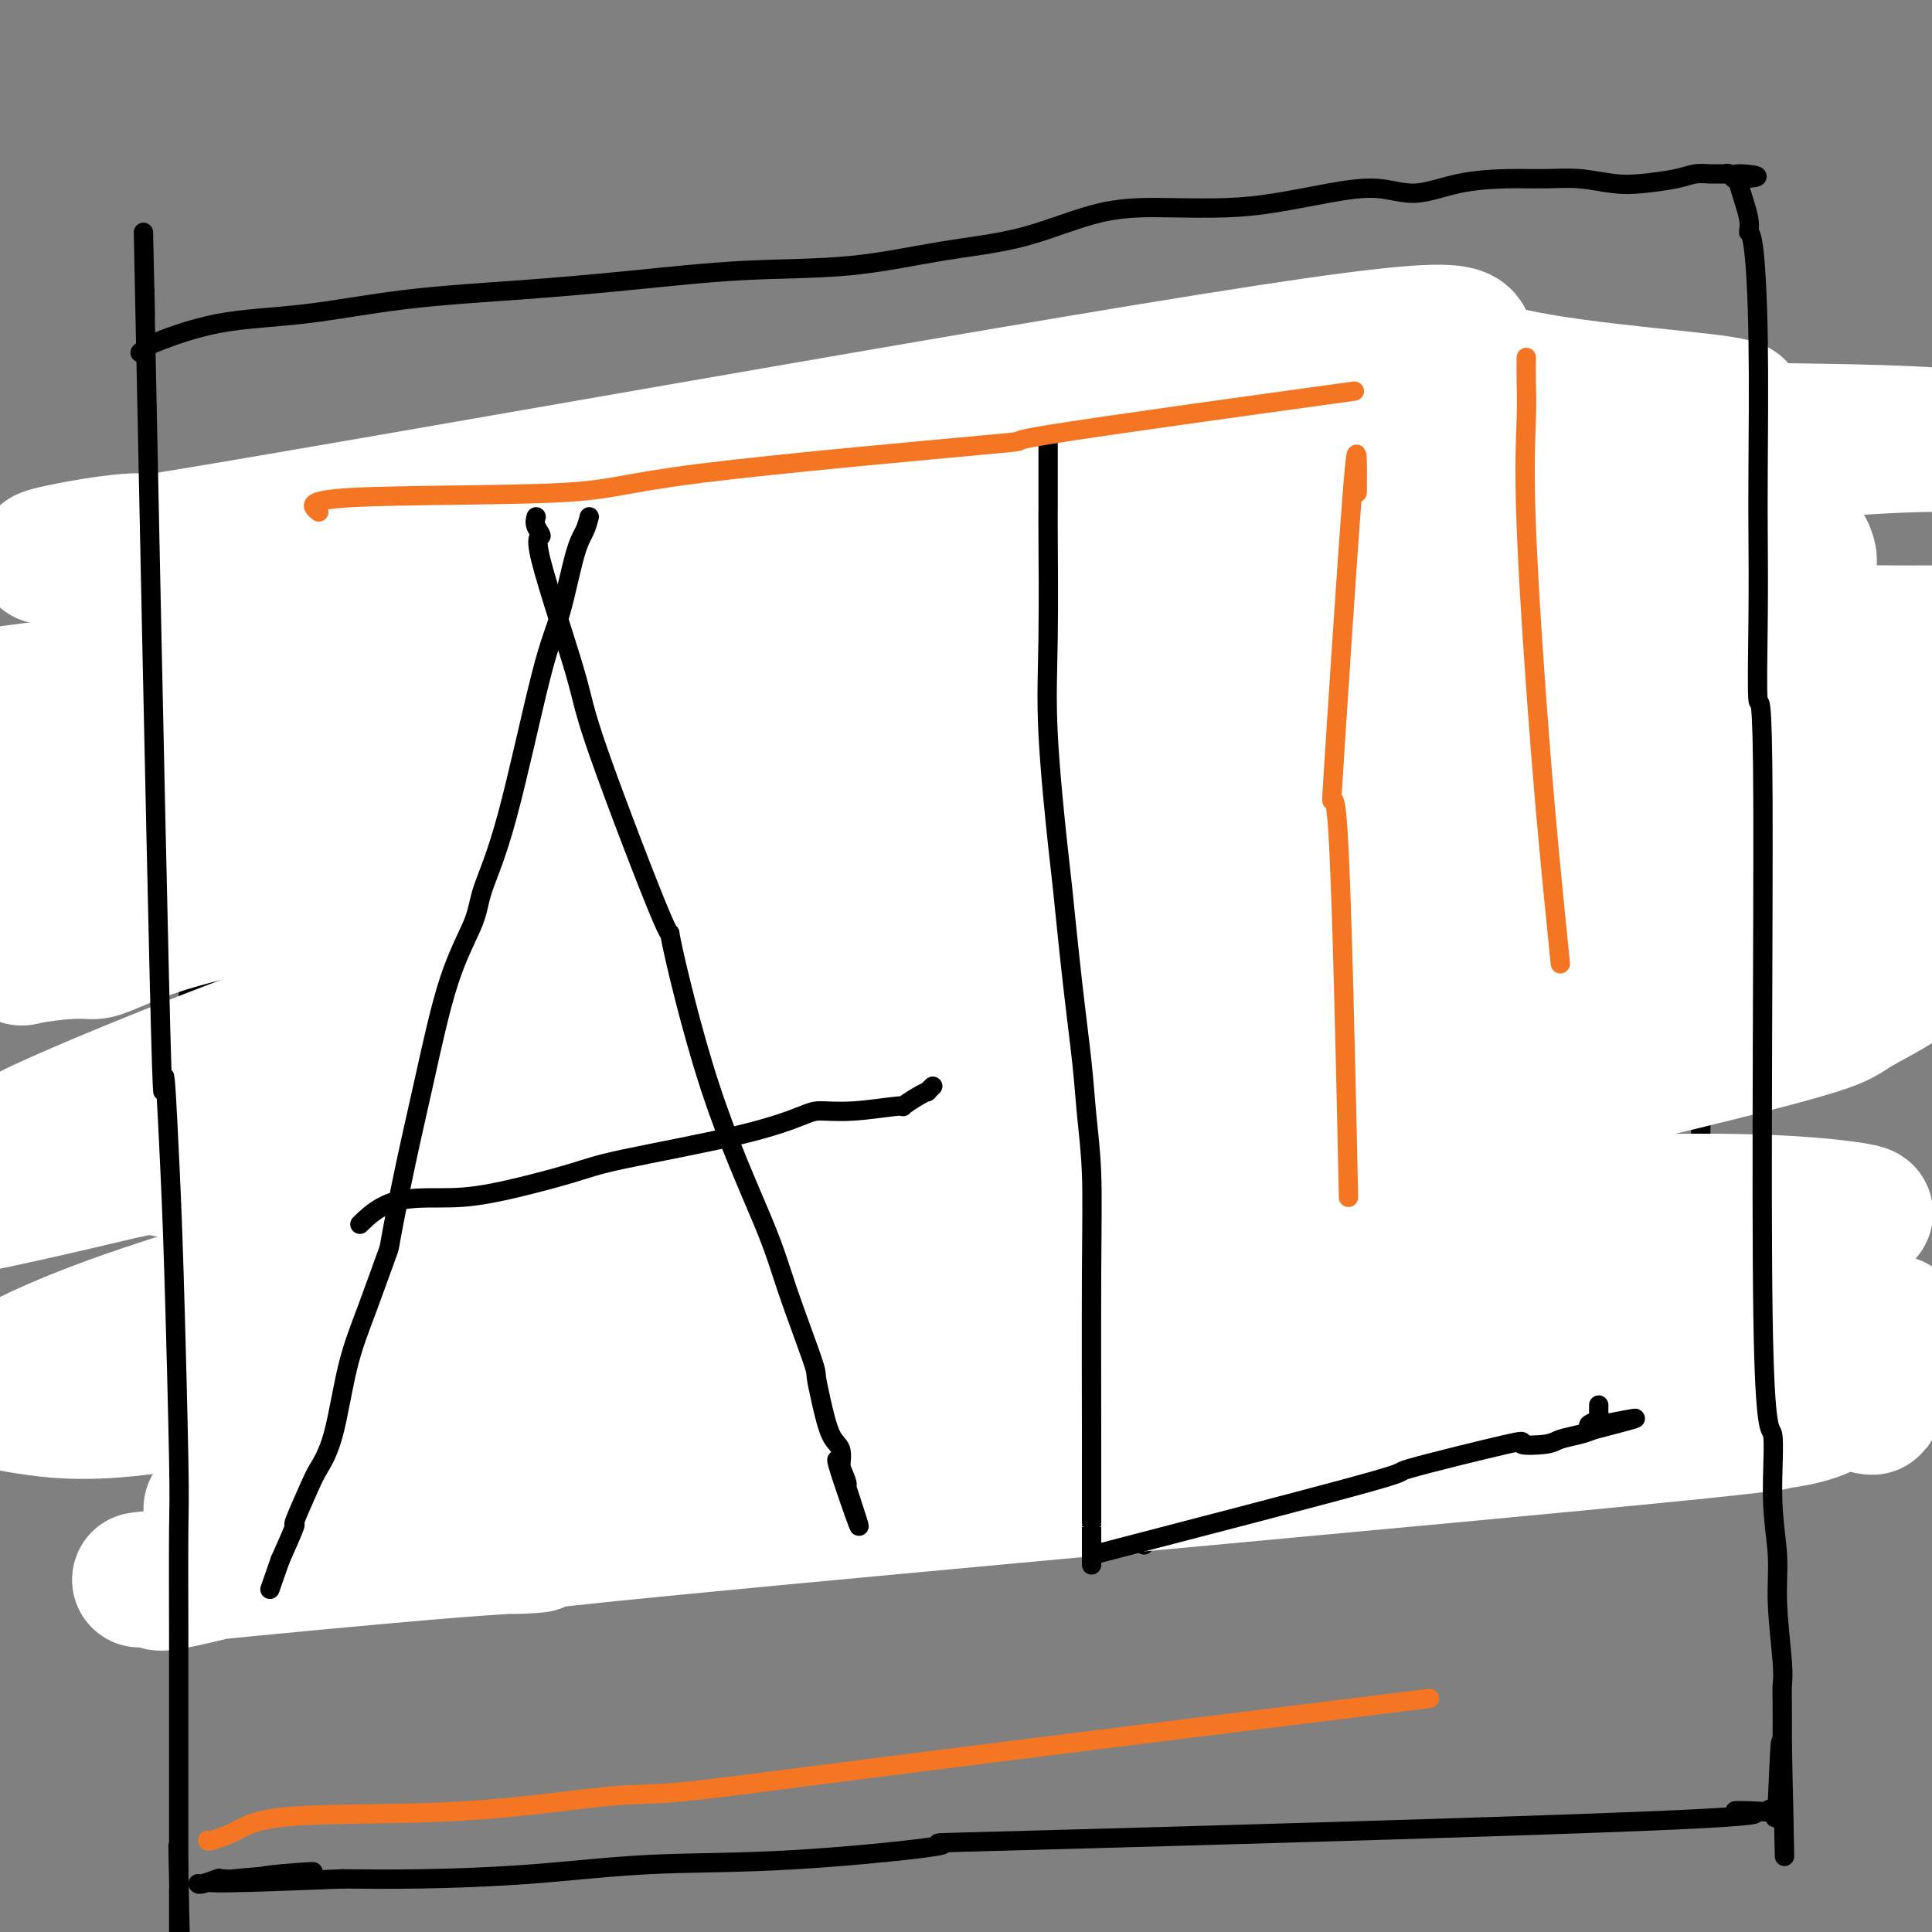 <svg viewBox='0 0 400 400' version='1.1' xmlns='http://www.w3.org/2000/svg' xmlns:xlink='http://www.w3.org/1999/xlink'><rect x="0" y="0" width="400" height="400" fill="#808080" stroke="none"/><g fill='none' stroke='#000000' stroke-width='4' stroke-linecap='round' stroke-linejoin='round'><path d='M40,105c19.245,-1.260 38.489,-2.520 48,-3c9.511,-0.480 9.288,-0.181 13,0c3.712,0.181 11.360,0.242 17,0c5.640,-0.242 9.273,-0.788 14,-1c4.727,-0.212 10.547,-0.091 16,0c5.453,0.091 10.538,0.150 16,0c5.462,-0.150 11.300,-0.510 17,-1c5.700,-0.490 11.262,-1.109 16,-2c4.738,-0.891 8.654,-2.054 15,-3c6.346,-0.946 15.124,-1.677 21,-2c5.876,-0.323 8.850,-0.240 14,0c5.150,0.240 12.475,0.636 18,0c5.525,-0.636 9.250,-2.306 13,-3c3.750,-0.694 7.527,-0.413 11,0c3.473,0.413 6.644,0.958 10,1c3.356,0.042 6.897,-0.417 10,-1c3.103,-0.583 5.769,-1.288 8,-2c2.231,-0.712 4.029,-1.430 7,-2c2.971,-0.570 7.115,-0.990 9,-1c1.885,-0.010 1.510,0.391 3,0c1.490,-0.391 4.844,-1.576 7,-2c2.156,-0.424 3.114,-0.089 4,0c0.886,0.089 1.702,-0.069 2,0c0.298,0.069 0.080,0.365 1,0c0.920,-0.365 2.977,-1.390 4,-2c1.023,-0.610 1.011,-0.805 1,-1'/><path d='M355,80c8.890,-1.409 3.114,0.568 1,1c-2.114,0.432 -0.567,-0.679 0,-1c0.567,-0.321 0.154,0.150 0,0c-0.154,-0.150 -0.050,-0.922 0,-1c0.050,-0.078 0.045,0.538 0,1c-0.045,0.462 -0.129,0.768 0,2c0.129,1.232 0.473,3.389 1,3c0.527,-0.389 1.238,-3.322 1,14c-0.238,17.322 -1.425,54.901 -2,69c-0.575,14.099 -0.540,4.719 -1,8c-0.460,3.281 -1.417,19.223 -2,32c-0.583,12.777 -0.791,22.388 -1,32'/><path d='M352,240c-0.989,20.308 -0.461,0.577 0,3c0.461,2.423 0.856,26.999 1,37c0.144,10.001 0.038,5.426 0,4c-0.038,-1.426 -0.006,0.296 0,1c0.006,0.704 -0.013,0.389 0,1c0.013,0.611 0.058,2.149 0,3c-0.058,0.851 -0.218,1.015 0,2c0.218,0.985 0.814,2.790 1,4c0.186,1.210 -0.037,1.825 0,2c0.037,0.175 0.336,-0.088 0,0c-0.336,0.088 -1.307,0.529 -2,1c-0.693,0.471 -1.110,0.973 -3,2c-1.890,1.027 -5.254,2.579 -10,4c-4.746,1.421 -10.873,2.710 -17,4'/><path d='M322,308c-8.863,1.998 -17.522,2.993 -23,4c-5.478,1.007 -7.777,2.024 -14,2c-6.223,-0.024 -16.372,-1.091 -23,-1c-6.628,0.091 -9.737,1.340 -12,2c-2.263,0.660 -3.680,0.729 -18,0c-14.320,-0.729 -41.543,-2.258 -57,-3c-15.457,-0.742 -19.150,-0.698 -26,-1c-6.850,-0.302 -16.858,-0.950 -25,-1c-8.142,-0.050 -14.416,0.498 -18,1c-3.584,0.502 -4.476,0.959 -8,1c-3.524,0.041 -9.680,-0.335 -15,0c-5.320,0.335 -9.806,1.381 -13,2c-3.194,0.619 -5.097,0.809 -7,1'/><path d='M63,315c-11.044,0.333 -8.156,-1.333 -7,-2c1.156,-0.667 0.578,-0.333 0,0'/><path d='M40,113c0.008,-0.332 0.016,-0.664 0,-1c-0.016,-0.336 -0.055,-0.678 0,-1c0.055,-0.322 0.203,-0.626 0,0c-0.203,0.626 -0.758,2.183 -1,5c-0.242,2.817 -0.170,6.896 0,12c0.170,5.104 0.437,11.234 1,22c0.563,10.766 1.423,26.168 2,38c0.577,11.832 0.873,20.093 1,25c0.127,4.907 0.087,6.460 0,8c-0.087,1.540 -0.219,3.067 0,7c0.219,3.933 0.790,10.273 1,13c0.210,2.727 0.060,1.841 0,4c-0.060,2.159 -0.030,7.364 0,10c0.030,2.636 0.061,2.704 0,3c-0.061,0.296 -0.212,0.819 0,3c0.212,2.181 0.788,6.021 1,8c0.212,1.979 0.060,2.097 0,3c-0.060,0.903 -0.026,2.593 0,4c0.026,1.407 0.046,2.533 0,3c-0.046,0.467 -0.156,0.276 0,1c0.156,0.724 0.578,2.362 1,4'/><path d='M46,284c0.944,28.063 0.306,12.721 0,7c-0.306,-5.721 -0.278,-1.820 0,2c0.278,3.820 0.807,7.559 1,9c0.193,1.441 0.052,0.585 0,1c-0.052,0.415 -0.014,2.103 0,3c0.014,0.897 0.004,1.003 0,1c-0.004,-0.003 -0.001,-0.116 0,1c0.001,1.116 0.000,3.460 0,5c-0.000,1.540 -0.000,2.276 0,3c0.000,0.724 0.000,1.438 0,2c-0.000,0.562 -0.000,0.974 0,1c0.000,0.026 0.000,-0.333 0,0c-0.000,0.333 -0.000,1.357 0,2c0.000,0.643 0.000,0.904 0,1c-0.000,0.096 -0.000,0.027 0,0c0.000,-0.027 0.000,-0.014 0,0'/><path d='M91,111c-0.000,-0.118 -0.001,-0.237 0,0c0.001,0.237 0.003,0.829 0,1c-0.003,0.171 -0.012,-0.079 0,1c0.012,1.079 0.045,3.486 0,6c-0.045,2.514 -0.167,5.136 0,7c0.167,1.864 0.622,2.972 1,5c0.378,2.028 0.679,4.976 1,9c0.321,4.024 0.663,9.123 1,12c0.337,2.877 0.668,3.531 1,5c0.332,1.469 0.663,3.751 1,6c0.337,2.249 0.679,4.465 1,7c0.321,2.535 0.622,5.391 1,8c0.378,2.609 0.833,4.972 1,6c0.167,1.028 0.045,0.723 0,2c-0.045,1.277 -0.012,4.138 0,6c0.012,1.862 0.003,2.727 0,3c-0.003,0.273 -0.001,-0.046 0,0c0.001,0.046 0.000,0.457 0,1c-0.000,0.543 -0.000,1.218 0,2c0.000,0.782 0.000,1.672 0,2c-0.000,0.328 -0.000,0.094 0,0c0.000,-0.094 0.000,-0.047 0,0'/><path d='M302,101c0.000,0.192 0.000,0.383 0,1c0.000,0.617 0.000,1.658 0,2c0.000,0.342 0.000,-0.016 0,1c0.000,1.016 -0.000,3.406 0,6c0.000,2.594 0.000,5.394 0,7c0.000,1.606 0.000,2.020 0,4c0.000,1.980 0.000,5.527 0,9c0.000,3.473 -0.000,6.872 0,11c0.000,4.128 0.000,8.983 0,11c0.000,2.017 0.000,1.194 0,3c-0.000,1.806 0.000,6.240 0,9c0.000,2.760 0.000,3.845 0,5c0.000,1.155 0.000,2.379 0,4c0.000,1.621 0.000,3.638 0,5c0.000,1.362 0.000,2.067 0,3c0.000,0.933 0.000,2.092 0,3c0.000,0.908 0.000,1.563 0,2c0.000,0.437 0.000,0.656 0,1c0.000,0.344 0.000,0.813 0,1c0.000,0.187 0.000,0.094 0,0'/><path d='M39,206c-0.046,0.177 -0.091,0.353 0,0c0.091,-0.353 0.320,-1.236 3,-2c2.680,-0.764 7.812,-1.411 11,-2c3.188,-0.589 4.434,-1.122 11,-1c6.566,0.122 18.454,0.899 25,1c6.546,0.101 7.750,-0.473 12,-1c4.250,-0.527 11.548,-1.006 19,-2c7.452,-0.994 15.060,-2.504 20,-3c4.940,-0.496 7.213,0.021 11,0c3.787,-0.021 9.087,-0.579 12,-1c2.913,-0.421 3.437,-0.703 8,-1c4.563,-0.297 13.164,-0.608 18,-1c4.836,-0.392 5.905,-0.864 8,-1c2.095,-0.136 5.215,0.066 8,0c2.785,-0.066 5.236,-0.399 9,-1c3.764,-0.601 8.840,-1.470 12,-2c3.160,-0.530 4.404,-0.719 6,-1c1.596,-0.281 3.545,-0.653 7,-1c3.455,-0.347 8.416,-0.671 11,-1c2.584,-0.329 2.792,-0.665 3,-1'/><path d='M253,185c25.215,-2.297 12.254,-0.040 9,1c-3.254,1.040 3.200,0.864 8,0c4.800,-0.864 7.946,-2.417 10,-3c2.054,-0.583 3.016,-0.195 5,0c1.984,0.195 4.990,0.196 8,0c3.010,-0.196 6.026,-0.589 9,-1c2.974,-0.411 5.908,-0.839 8,-1c2.092,-0.161 3.342,-0.055 5,0c1.658,0.055 3.725,0.058 8,-1c4.275,-1.058 10.757,-3.176 16,-4c5.243,-0.824 9.248,-0.353 11,0c1.752,0.353 1.253,0.589 2,1c0.747,0.411 2.740,0.996 5,1c2.260,0.004 4.788,-0.574 6,-1c1.212,-0.426 1.109,-0.702 2,-1c0.891,-0.298 2.775,-0.619 4,-1c1.225,-0.381 1.792,-0.824 2,-1c0.208,-0.176 0.056,-0.086 0,0c-0.056,0.086 -0.016,0.167 0,0c0.016,-0.167 0.008,-0.584 0,-1'/><path d='M371,173c2.333,-0.833 1.167,-0.417 0,0'/><path d='M44,252c0.312,0.011 0.623,0.022 1,0c0.377,-0.022 0.819,-0.077 1,0c0.181,0.077 0.103,0.286 2,0c1.897,-0.286 5.771,-1.066 9,-2c3.229,-0.934 5.814,-2.020 9,-3c3.186,-0.980 6.973,-1.853 11,-2c4.027,-0.147 8.295,0.434 12,0c3.705,-0.434 6.846,-1.881 11,-2c4.154,-0.119 9.319,1.089 14,1c4.681,-0.089 8.876,-1.476 13,-2c4.124,-0.524 8.175,-0.186 13,0c4.825,0.186 10.422,0.218 15,0c4.578,-0.218 8.138,-0.688 12,-2c3.862,-1.312 8.028,-3.468 13,-5c4.972,-1.532 10.751,-2.442 17,-3c6.249,-0.558 12.967,-0.764 18,-1c5.033,-0.236 8.382,-0.500 11,-1c2.618,-0.500 4.504,-1.234 11,-2c6.496,-0.766 17.603,-1.562 24,-2c6.397,-0.438 8.083,-0.516 11,-1c2.917,-0.484 7.063,-1.373 10,-2c2.937,-0.627 4.663,-0.993 8,-1c3.337,-0.007 8.283,0.344 12,0c3.717,-0.344 6.205,-1.384 9,-2c2.795,-0.616 5.898,-0.808 9,-1'/><path d='M320,219c21.731,-2.108 14.558,-0.877 13,-1c-1.558,-0.123 2.500,-1.601 5,-2c2.500,-0.399 3.443,0.281 5,0c1.557,-0.281 3.726,-1.524 5,-2c1.274,-0.476 1.651,-0.184 2,0c0.349,0.184 0.671,0.260 1,0c0.329,-0.260 0.667,-0.854 1,-1c0.333,-0.146 0.663,0.158 1,0c0.337,-0.158 0.683,-0.778 1,-1c0.317,-0.222 0.607,-0.045 1,0c0.393,0.045 0.890,-0.040 1,0c0.110,0.040 -0.166,0.207 0,0c0.166,-0.207 0.776,-0.786 1,-1c0.224,-0.214 0.064,-0.061 0,0c-0.064,0.061 -0.032,0.031 0,0'/><path d='M54,296c0.321,-0.349 0.642,-0.697 1,-1c0.358,-0.303 0.752,-0.560 2,-1c1.248,-0.440 3.349,-1.063 6,-2c2.651,-0.937 5.852,-2.189 9,-3c3.148,-0.811 6.243,-1.181 13,-2c6.757,-0.819 17.177,-2.088 26,-3c8.823,-0.912 16.051,-1.469 20,-2c3.949,-0.531 4.621,-1.036 7,-1c2.379,0.036 6.467,0.615 13,0c6.533,-0.615 15.513,-2.422 25,-4c9.487,-1.578 19.482,-2.926 27,-4c7.518,-1.074 12.559,-1.874 17,-3c4.441,-1.126 8.281,-2.578 13,-3c4.719,-0.422 10.316,0.188 15,0c4.684,-0.188 8.456,-1.172 12,-2c3.544,-0.828 6.861,-1.501 8,-2c1.139,-0.499 0.099,-0.824 3,-1c2.901,-0.176 9.743,-0.201 14,-1c4.257,-0.799 5.931,-2.371 9,-3c3.069,-0.629 7.535,-0.314 12,0'/><path d='M306,258c24.198,-3.467 7.192,-0.635 3,0c-4.192,0.635 4.431,-0.926 9,-2c4.569,-1.074 5.084,-1.660 6,-2c0.916,-0.340 2.232,-0.434 4,-1c1.768,-0.566 3.987,-1.604 6,-2c2.013,-0.396 3.820,-0.148 5,0c1.180,0.148 1.733,0.197 3,0c1.267,-0.197 3.250,-0.641 4,-1c0.750,-0.359 0.269,-0.632 3,-1c2.731,-0.368 8.675,-0.831 11,-1c2.325,-0.169 1.031,-0.045 1,0c-0.031,0.045 1.200,0.012 2,0c0.800,-0.012 1.170,-0.002 2,0c0.830,0.002 2.121,-0.003 3,0c0.879,0.003 1.346,0.016 2,0c0.654,-0.016 1.496,-0.061 2,0c0.504,0.061 0.671,0.226 1,0c0.329,-0.226 0.820,-0.844 1,-1c0.180,-0.156 0.048,0.150 0,0c-0.048,-0.150 -0.014,-0.757 0,-1c0.014,-0.243 0.007,-0.121 0,0'/><path d='M101,201c0.065,1.745 0.129,3.490 0,4c-0.129,0.510 -0.452,-0.216 0,3c0.452,3.216 1.679,10.374 2,13c0.321,2.626 -0.264,0.719 0,2c0.264,1.281 1.377,5.749 2,9c0.623,3.251 0.754,5.284 1,7c0.246,1.716 0.606,3.113 1,5c0.394,1.887 0.823,4.264 1,6c0.177,1.736 0.104,2.832 0,3c-0.104,0.168 -0.238,-0.592 0,1c0.238,1.592 0.848,5.536 1,8c0.152,2.464 -0.156,3.448 0,5c0.156,1.552 0.774,3.673 1,5c0.226,1.327 0.061,1.861 0,4c-0.061,2.139 -0.016,5.884 0,8c0.016,2.116 0.005,2.605 0,3c-0.005,0.395 -0.002,0.698 0,1'/><path d='M110,288c1.392,13.528 0.373,3.846 0,1c-0.373,-2.846 -0.101,1.142 0,3c0.101,1.858 0.031,1.584 0,2c-0.031,0.416 -0.022,1.520 0,2c0.022,0.480 0.059,0.336 0,1c-0.059,0.664 -0.212,2.136 0,3c0.212,0.864 0.789,1.119 1,1c0.211,-0.119 0.057,-0.611 0,0c-0.057,0.611 -0.015,2.326 0,3c0.015,0.674 0.004,0.305 0,1c-0.004,0.695 -0.002,2.452 0,3c0.002,0.548 0.004,-0.113 0,1c-0.004,1.113 -0.015,4.001 0,5c0.015,0.999 0.057,0.110 0,0c-0.057,-0.110 -0.211,0.558 0,1c0.211,0.442 0.788,0.657 1,1c0.212,0.343 0.061,0.812 0,1c-0.061,0.188 -0.030,0.094 0,0'/><path d='M160,201c0.103,0.499 0.207,0.998 0,1c-0.207,0.002 -0.724,-0.494 -1,2c-0.276,2.494 -0.309,7.976 1,18c1.309,10.024 3.961,24.588 6,36c2.039,11.412 3.464,19.672 4,24c0.536,4.328 0.182,4.724 0,5c-0.182,0.276 -0.192,0.432 0,2c0.192,1.568 0.587,4.549 1,7c0.413,2.451 0.843,4.373 1,6c0.157,1.627 0.042,2.961 0,4c-0.042,1.039 -0.011,1.785 0,2c0.011,0.215 0.003,-0.100 0,0c-0.003,0.100 -0.001,0.614 0,1c0.001,0.386 0.000,0.642 0,1c-0.000,0.358 -0.000,0.816 0,1c0.000,0.184 0.000,0.092 0,0'/><path d='M172,311c2.000,18.333 1.000,9.167 0,0'/><path d='M227,196c-0.429,0.132 -0.858,0.264 -1,1c-0.142,0.736 0.002,2.076 0,3c-0.002,0.924 -0.151,1.431 0,3c0.151,1.569 0.603,4.200 1,8c0.397,3.800 0.737,8.768 1,11c0.263,2.232 0.447,1.728 1,5c0.553,3.272 1.476,10.322 2,15c0.524,4.678 0.648,6.985 1,10c0.352,3.015 0.930,6.736 1,10c0.070,3.264 -0.370,6.069 0,10c0.370,3.931 1.549,8.986 2,12c0.451,3.014 0.173,3.985 0,5c-0.173,1.015 -0.243,2.072 0,4c0.243,1.928 0.797,4.726 1,6c0.203,1.274 0.054,1.022 0,1c-0.054,-0.022 -0.015,0.185 0,1c0.015,0.815 0.004,2.239 0,3c-0.004,0.761 -0.001,0.859 0,1c0.001,0.141 0.000,0.326 0,1c-0.000,0.674 -0.000,1.837 0,3'/><path d='M236,309c1.500,18.833 0.750,9.417 0,0'/><path d='M300,182c0.063,0.674 0.125,1.348 0,2c-0.125,0.652 -0.438,1.281 0,5c0.438,3.719 1.628,10.526 2,13c0.372,2.474 -0.073,0.613 0,2c0.073,1.387 0.663,6.020 1,9c0.337,2.980 0.420,4.306 1,7c0.580,2.694 1.658,6.756 2,9c0.342,2.244 -0.052,2.670 0,4c0.052,1.330 0.550,3.564 1,6c0.450,2.436 0.853,5.075 1,7c0.147,1.925 0.038,3.137 0,5c-0.038,1.863 -0.007,4.379 0,6c0.007,1.621 -0.012,2.348 0,3c0.012,0.652 0.056,1.227 0,2c-0.056,0.773 -0.211,1.742 0,3c0.211,1.258 0.789,2.805 1,4c0.211,1.195 0.057,2.039 0,3c-0.057,0.961 -0.015,2.039 0,3c0.015,0.961 0.003,1.804 0,2c-0.003,0.196 0.003,-0.256 0,0c-0.003,0.256 -0.015,1.218 0,2c0.015,0.782 0.056,1.384 0,2c-0.056,0.616 -0.211,1.248 0,2c0.211,0.752 0.788,1.626 1,2c0.212,0.374 0.061,0.250 0,1c-0.061,0.750 -0.030,2.375 0,4'/><path d='M310,290c1.769,17.488 1.192,7.208 1,4c-0.192,-3.208 0.001,0.658 0,2c-0.001,1.342 -0.196,0.161 0,1c0.196,0.839 0.785,3.696 1,5c0.215,1.304 0.058,1.053 0,1c-0.058,-0.053 -0.015,0.091 0,1c0.015,0.909 0.004,2.583 0,3c-0.004,0.417 -0.001,-0.424 0,0c0.001,0.424 0.000,2.114 0,3c-0.000,0.886 -0.000,0.967 0,1c0.000,0.033 0.000,0.016 0,0'/></g>
<g fill='none' stroke='#D2711D' stroke-width='4' stroke-linecap='round' stroke-linejoin='round'><path d='M58,117c-0.453,-0.248 -0.906,-0.496 -1,3c-0.094,3.496 0.171,10.738 0,15c-0.171,4.262 -0.779,5.546 -1,9c-0.221,3.454 -0.056,9.078 0,12c0.056,2.922 0.001,3.142 0,5c-0.001,1.858 0.051,5.354 0,10c-0.051,4.646 -0.206,10.443 0,16c0.206,5.557 0.773,10.873 1,13c0.227,2.127 0.113,1.063 0,0'/><path d='M70,138c-0.092,0.017 -0.183,0.034 0,1c0.183,0.966 0.641,2.880 1,5c0.359,2.120 0.621,4.447 1,9c0.379,4.553 0.876,11.332 1,16c0.124,4.668 -0.124,7.223 0,11c0.124,3.777 0.621,8.775 1,13c0.379,4.225 0.641,7.676 1,10c0.359,2.324 0.817,3.521 1,4c0.183,0.479 0.092,0.239 0,0'/><path d='M78,116c0.235,2.783 0.469,5.567 0,4c-0.469,-1.567 -1.642,-7.483 0,8c1.642,15.483 6.100,52.367 8,67c1.900,14.633 1.242,7.017 1,5c-0.242,-2.017 -0.069,1.567 0,3c0.069,1.433 0.035,0.717 0,0'/><path d='M61,139c2.500,13.750 5.000,27.500 6,33c1.000,5.500 0.500,2.750 0,0'/></g>
<g fill='none' stroke='#F99E1B' stroke-width='4' stroke-linecap='round' stroke-linejoin='round'><path d='M61,221c0.030,1.500 0.060,3.000 0,4c-0.060,1.000 -0.208,1.500 0,3c0.208,1.500 0.774,4.000 1,5c0.226,1.000 0.113,0.500 0,0'/><path d='M85,210c-0.008,0.579 -0.016,1.158 0,3c0.016,1.842 0.056,4.947 0,7c-0.056,2.053 -0.207,3.053 0,5c0.207,1.947 0.774,4.842 1,6c0.226,1.158 0.113,0.579 0,0'/><path d='M51,214c-0.048,-1.137 -0.095,-2.274 0,0c0.095,2.274 0.333,7.958 2,14c1.667,6.042 4.762,12.440 6,15c1.238,2.560 0.619,1.280 0,0'/><path d='M79,218c-1.250,10.417 -2.500,20.833 -3,25c-0.500,4.167 -0.250,2.083 0,0'/></g>
<g fill='none' stroke='#007C9C' stroke-width='4' stroke-linecap='round' stroke-linejoin='round'><path d='M64,259c-0.095,-0.222 -0.190,-0.444 0,0c0.190,0.444 0.664,1.556 1,3c0.336,1.444 0.533,3.222 1,6c0.467,2.778 1.203,6.556 2,9c0.797,2.444 1.656,3.556 2,4c0.344,0.444 0.172,0.222 0,0'/><path d='M86,252c0.000,-1.244 0.000,-2.489 0,1c0.000,3.489 0.000,11.711 0,15c0.000,3.289 0.000,1.644 0,0'/><path d='M91,264c-0.422,-0.733 -0.844,-1.467 -1,-2c-0.156,-0.533 -0.044,-0.867 0,-1c0.044,-0.133 0.022,-0.067 0,0'/></g>
<g fill='none' stroke='#122B6A' stroke-width='4' stroke-linecap='round' stroke-linejoin='round'><path d='M119,218c-0.002,-0.383 -0.005,-0.766 0,-1c0.005,-0.234 0.016,-0.320 0,-1c-0.016,-0.680 -0.060,-1.953 0,-2c0.060,-0.047 0.222,1.132 0,1c-0.222,-0.132 -0.829,-1.574 0,0c0.829,1.574 3.094,6.164 4,8c0.906,1.836 0.453,0.918 0,0'/><path d='M133,197c0.030,1.774 0.060,3.548 0,3c-0.060,-0.548 -0.208,-3.417 0,0c0.208,3.417 0.774,13.119 1,17c0.226,3.881 0.113,1.940 0,0'/></g>
<g fill='none' stroke='#672C91' stroke-width='4' stroke-linecap='round' stroke-linejoin='round'><path d='M186,214c-0.111,-1.444 -0.222,-2.889 0,0c0.222,2.889 0.778,10.111 1,13c0.222,2.889 0.111,1.444 0,0'/><path d='M198,193c0.030,0.208 0.060,0.417 0,1c-0.060,0.583 -0.208,1.542 0,4c0.208,2.458 0.774,6.417 1,8c0.226,1.583 0.113,0.792 0,0'/></g>
<g fill='none' stroke='#000000' stroke-width='4' stroke-linecap='round' stroke-linejoin='round'><path d='M330,106c-0.167,-0.875 -0.333,-1.750 0,2c0.333,3.750 1.167,12.125 2,21c0.833,8.875 1.667,18.250 2,22c0.333,3.750 0.167,1.875 0,0'/><path d='M344,98c-0.488,1.690 -0.976,3.381 -1,2c-0.024,-1.381 0.417,-5.833 -1,7c-1.417,12.833 -4.690,42.952 -6,55c-1.310,12.048 -0.655,6.024 0,0'/></g>
<g fill='none' stroke='#672C91' stroke-width='4' stroke-linecap='round' stroke-linejoin='round'><path d='M276,281c0.000,1.410 0.000,2.820 0,4c0.000,1.180 0.000,2.131 0,3c0.000,0.869 0.000,1.657 0,3c0.000,1.343 0.000,3.241 0,4c0.000,0.759 0.000,0.380 0,0'/></g>
<g fill='none' stroke='#6D6E70' stroke-width='4' stroke-linecap='round' stroke-linejoin='round'><path d='M272,200c0.002,-0.127 0.004,-0.255 0,0c-0.004,0.255 -0.015,0.892 0,1c0.015,0.108 0.057,-0.314 0,0c-0.057,0.314 -0.211,1.362 0,2c0.211,0.638 0.788,0.864 1,2c0.212,1.136 0.061,3.182 0,4c-0.061,0.818 -0.030,0.409 0,0'/><path d='M282,244c-0.417,0.833 -0.833,1.667 -1,2c-0.167,0.333 -0.083,0.167 0,0'/><path d='M203,245c0.000,0.417 0.000,0.833 0,1c0.000,0.167 0.000,0.083 0,0'/><path d='M224,303c-0.417,0.833 -0.833,1.667 -1,2c-0.167,0.333 -0.083,0.167 0,0'/><path d='M139,291c0.000,0.833 0.000,1.667 0,2c0.000,0.333 0.000,0.167 0,0'/><path d='M148,245c0.000,0.000 0.100,0.100 0.1,0.1'/><path d='M137,141c-0.121,1.503 -0.243,3.005 0,5c0.243,1.995 0.850,4.482 1,6c0.150,1.518 -0.156,2.067 0,3c0.156,0.933 0.773,2.251 1,3c0.227,0.749 0.065,0.928 0,1c-0.065,0.072 -0.032,0.036 0,0'/><path d='M121,139c0.125,-0.113 0.250,-0.226 3,-1c2.750,-0.774 8.125,-2.208 13,-3c4.875,-0.792 9.250,-0.940 11,-1c1.750,-0.060 0.875,-0.030 0,0'/><path d='M177,161c-0.422,-0.133 -0.844,-0.267 -1,1c-0.156,1.267 -0.044,3.933 0,5c0.044,1.067 0.022,0.533 0,0'/><path d='M171,122c-0.420,0.279 -0.841,0.559 -1,1c-0.159,0.441 -0.057,1.044 0,4c0.057,2.956 0.068,8.263 0,11c-0.068,2.737 -0.214,2.902 0,5c0.214,2.098 0.789,6.129 1,9c0.211,2.871 0.057,4.581 0,6c-0.057,1.419 -0.016,2.548 0,3c0.016,0.452 0.008,0.226 0,0'/><path d='M185,129c2.738,4.738 5.476,9.476 7,12c1.524,2.524 1.833,2.833 3,4c1.167,1.167 3.190,3.190 4,4c0.810,0.810 0.405,0.405 0,0'/><path d='M173,155c-0.402,0.212 -0.804,0.424 0,0c0.804,-0.424 2.813,-1.485 4,-2c1.187,-0.515 1.550,-0.485 3,-1c1.450,-0.515 3.986,-1.576 5,-2c1.014,-0.424 0.507,-0.212 0,0'/><path d='M220,112c0.423,3.177 0.845,6.354 1,8c0.155,1.646 0.041,1.761 1,6c0.959,4.239 2.989,12.603 4,17c1.011,4.397 1.003,4.828 1,5c-0.003,0.172 -0.002,0.086 0,0'/><path d='M208,125c2.446,-1.275 4.892,-2.550 6,-3c1.108,-0.450 0.878,-0.076 1,0c0.122,0.076 0.595,-0.146 2,0c1.405,0.146 3.743,0.661 5,1c1.257,0.339 1.435,0.503 2,1c0.565,0.497 1.517,1.328 2,2c0.483,0.672 0.495,1.186 1,3c0.505,1.814 1.501,4.927 2,6c0.499,1.073 0.500,0.107 1,0c0.500,-0.107 1.497,0.644 2,1c0.503,0.356 0.510,0.318 1,1c0.490,0.682 1.462,2.085 2,3c0.538,0.915 0.641,1.342 1,3c0.359,1.658 0.972,4.548 1,7c0.028,2.452 -0.531,4.468 -1,6c-0.469,1.532 -0.848,2.581 -1,3c-0.152,0.419 -0.076,0.210 0,0'/><path d='M228,107c-0.201,-0.284 -0.402,-0.568 0,0c0.402,0.568 1.409,1.986 2,3c0.591,1.014 0.768,1.622 2,3c1.232,1.378 3.521,3.524 4,7c0.479,3.476 -0.851,8.282 4,16c4.851,7.718 15.883,18.347 21,22c5.117,3.653 4.319,0.329 4,-1c-0.319,-1.329 -0.160,-0.665 0,0'/><path d='M274,111c0.179,1.679 0.357,3.357 0,1c-0.357,-2.357 -1.250,-8.750 0,1c1.250,9.750 4.643,35.643 6,46c1.357,10.357 0.679,5.179 0,0'/><path d='M274,123c0.833,0.000 1.667,0.000 2,0c0.333,0.000 0.167,0.000 0,0'/><path d='M269,141c0.000,0.000 0.100,0.100 0.1,0.1'/></g>
<g fill='none' stroke='#6D6E70' stroke-width='28' stroke-linecap='round' stroke-linejoin='round'><path d='M70,140c-0.336,0.188 -0.673,0.376 -1,1c-0.327,0.624 -0.645,1.684 -1,2c-0.355,0.316 -0.748,-0.113 -1,0c-0.252,0.113 -0.361,0.766 -1,2c-0.639,1.234 -1.806,3.048 -3,6c-1.194,2.952 -2.415,7.043 -3,9c-0.585,1.957 -0.535,1.782 -1,4c-0.465,2.218 -1.445,6.829 -2,10c-0.555,3.171 -0.685,4.901 -1,6c-0.315,1.099 -0.816,1.565 -1,2c-0.184,0.435 -0.053,0.839 0,1c0.053,0.161 0.026,0.081 0,0'/></g>
<g fill='none' stroke='#6D6E70' stroke-width='4' stroke-linecap='round' stroke-linejoin='round'><path d='M67,122c-0.215,-0.479 -0.429,-0.957 0,1c0.429,1.957 1.503,6.351 2,9c0.497,2.649 0.417,3.554 1,6c0.583,2.446 1.829,6.432 3,11c1.171,4.568 2.268,9.718 3,13c0.732,3.282 1.100,4.697 2,8c0.900,3.303 2.332,8.493 3,11c0.668,2.507 0.571,2.332 1,3c0.429,0.668 1.385,2.180 2,3c0.615,0.820 0.890,0.949 1,1c0.110,0.051 0.055,0.026 0,0'/><path d='M53,178c-0.046,0.174 -0.093,0.348 0,0c0.093,-0.348 0.324,-1.217 2,-2c1.676,-0.783 4.797,-1.480 7,-2c2.203,-0.520 3.486,-0.863 4,-1c0.514,-0.137 0.257,-0.069 0,0'/></g>
<g fill='none' stroke='#FFFFFF' stroke-width='28' stroke-linecap='round' stroke-linejoin='round'><path d='M48,273c0.028,0.191 0.056,0.381 1,0c0.944,-0.381 2.804,-1.334 5,-2c2.196,-0.666 4.730,-1.047 7,-1c2.270,0.047 4.278,0.520 10,0c5.722,-0.520 15.160,-2.035 28,-3c12.840,-0.965 29.084,-1.382 48,-3c18.916,-1.618 40.504,-4.437 53,-6c12.496,-1.563 15.899,-1.871 18,-2c2.101,-0.129 2.901,-0.080 18,-1c15.099,-0.920 44.497,-2.808 63,-4c18.503,-1.192 26.110,-1.687 36,-2c9.890,-0.313 22.063,-0.443 32,0c9.937,0.443 17.637,1.459 19,2c1.363,0.541 -3.610,0.607 -14,2c-10.390,1.393 -26.196,4.114 -47,7c-20.804,2.886 -46.607,5.939 -55,7c-8.393,1.061 0.625,0.132 -13,2c-13.625,1.868 -49.893,6.534 -74,10c-24.107,3.466 -36.054,5.733 -48,8'/><path d='M135,287c-51.512,8.074 -54.793,10.259 -61,13c-6.207,2.741 -15.341,6.038 -20,8c-4.659,1.962 -4.844,2.589 -6,3c-1.156,0.411 -3.284,0.607 -4,1c-0.716,0.393 -0.020,0.982 1,2c1.020,1.018 2.365,2.464 8,3c5.635,0.536 15.559,0.160 25,0c9.441,-0.160 18.398,-0.106 34,-1c15.602,-0.894 37.849,-2.738 59,-6c21.151,-3.262 41.206,-7.941 59,-11c17.794,-3.059 33.326,-4.496 52,-7c18.674,-2.504 40.491,-6.074 56,-9c15.509,-2.926 24.711,-5.206 37,-7c12.289,-1.794 27.665,-3.101 8,-1c-19.665,2.101 -74.371,7.611 -101,11c-26.629,3.389 -25.179,4.657 -31,6c-5.821,1.343 -18.911,2.762 -31,4c-12.089,1.238 -23.178,2.295 -32,3c-8.822,0.705 -15.378,1.059 -32,4c-16.622,2.941 -43.311,8.471 -70,14'/><path d='M86,317c-13.445,2.421 -12.058,1.473 -19,3c-6.942,1.527 -22.213,5.530 -29,7c-6.787,1.470 -5.092,0.407 -5,0c0.092,-0.407 -1.421,-0.158 -3,0c-1.579,0.158 -3.223,0.225 9,-1c12.223,-1.225 38.315,-3.743 54,-5c15.685,-1.257 20.964,-1.254 17,-1c-3.964,0.254 -17.170,0.760 32,-4c49.170,-4.760 160.718,-14.785 203,-19c42.282,-4.215 15.298,-2.620 9,-2c-6.298,0.620 8.089,0.266 16,-1c7.911,-1.266 9.345,-3.444 11,-4c1.655,-0.556 3.529,0.509 5,1c1.471,0.491 2.538,0.408 1,0c-1.538,-0.408 -5.681,-1.140 -9,-1c-3.319,0.140 -5.815,1.154 -11,1c-5.185,-0.154 -13.060,-1.474 -25,-2c-11.940,-0.526 -27.945,-0.257 -46,-1c-18.055,-0.743 -38.158,-2.498 -53,-3c-14.842,-0.502 -24.421,0.249 -34,1'/><path d='M209,286c-40.006,-1.502 -51.521,-2.757 -59,-3c-7.479,-0.243 -10.923,0.526 -20,1c-9.077,0.474 -23.788,0.654 -37,1c-13.212,0.346 -24.924,0.856 -35,2c-10.076,1.144 -18.517,2.920 -26,4c-7.483,1.080 -14.008,1.465 -20,1c-5.992,-0.465 -11.450,-1.781 -14,-2c-2.550,-0.219 -2.191,0.658 -2,0c0.191,-0.658 0.215,-2.849 5,-6c4.785,-3.151 14.331,-7.260 25,-11c10.669,-3.740 22.461,-7.111 39,-13c16.539,-5.889 37.826,-14.295 43,-16c5.174,-1.705 -5.766,3.293 44,-9c49.766,-12.293 160.239,-41.877 202,-53c41.761,-11.123 14.809,-3.785 7,-2c-7.809,1.785 3.525,-1.984 9,-4c5.475,-2.016 5.089,-2.281 4,-3c-1.089,-0.719 -2.883,-1.892 -5,-3c-2.117,-1.108 -4.559,-2.150 -9,-3c-4.441,-0.850 -10.881,-1.506 -25,-1c-14.119,0.506 -35.917,2.175 -35,-1c0.917,-3.175 24.548,-11.193 -20,1c-44.548,12.193 -157.274,44.596 -270,77'/><path d='M10,243c-41.247,12.527 -9.365,5.346 5,2c14.365,-3.346 11.213,-2.857 26,-5c14.787,-2.143 47.515,-6.917 71,-12c23.485,-5.083 37.729,-10.475 55,-14c17.271,-3.525 37.570,-5.183 56,-7c18.430,-1.817 34.993,-3.794 48,-7c13.007,-3.206 22.460,-7.640 46,-12c23.540,-4.360 61.167,-8.645 77,-10c15.833,-1.355 9.871,0.219 8,0c-1.871,-0.219 0.348,-2.231 9,-2c8.652,0.231 23.738,2.707 4,0c-19.738,-2.707 -74.300,-10.596 -121,-13c-46.700,-2.404 -85.537,0.677 -100,2c-14.463,1.323 -4.552,0.890 -25,4c-20.448,3.110 -71.254,9.764 -101,15c-29.746,5.236 -38.431,9.052 -43,11c-4.569,1.948 -5.021,2.026 -6,2c-0.979,-0.026 -2.486,-0.156 -5,0c-2.514,0.156 -6.035,0.599 -8,1c-1.965,0.401 -2.375,0.762 1,-1c3.375,-1.762 10.536,-5.646 30,-12c19.464,-6.354 51.232,-15.177 83,-24'/><path d='M120,161c29.283,-9.064 60.992,-19.724 87,-28c26.008,-8.276 46.315,-14.169 66,-20c19.685,-5.831 38.747,-11.600 48,-14c9.253,-2.400 8.695,-1.431 12,-2c3.305,-0.569 10.473,-2.678 15,-4c4.527,-1.322 6.414,-1.859 7,-3c0.586,-1.141 -0.128,-2.887 2,-4c2.128,-1.113 7.096,-1.592 -5,-3c-12.096,-1.408 -41.258,-3.746 -47,-8c-5.742,-4.254 11.935,-10.425 -43,-2c-54.935,8.425 -182.484,31.445 -229,39c-46.516,7.555 -12.001,-0.355 -4,0c8.001,0.355 -10.514,8.974 -3,13c7.514,4.026 41.056,3.457 64,1c22.944,-2.457 35.289,-6.802 59,-11c23.711,-4.198 58.789,-8.249 88,-11c29.211,-2.751 52.557,-4.202 77,-6c24.443,-1.798 49.984,-3.942 65,-5c15.016,-1.058 19.508,-1.029 24,-1'/><path d='M403,92c15.048,-2.541 -30.331,-2.893 -63,-3c-32.669,-0.107 -52.627,0.032 -78,2c-25.373,1.968 -56.162,5.765 -85,10c-28.838,4.235 -55.724,8.909 -80,14c-24.276,5.091 -45.941,10.599 -60,15c-14.059,4.401 -20.510,7.696 -18,9c2.510,1.304 13.982,0.618 -5,3c-18.982,2.382 -68.416,7.831 -7,15c61.416,7.169 233.683,16.059 304,19c70.317,2.941 38.684,-0.066 34,-2c-4.684,-1.934 17.583,-2.796 27,-3c9.417,-0.204 5.986,0.251 7,-1c1.014,-1.251 6.473,-4.208 -22,-3c-28.473,1.208 -90.879,6.582 -121,11c-30.121,4.418 -27.956,7.882 -50,12c-22.044,4.118 -68.298,8.891 -94,13c-25.702,4.109 -30.851,7.555 -36,11'/><path d='M56,214c-17.331,6.337 -42.658,16.678 -51,21c-8.342,4.322 0.301,2.625 12,4c11.699,1.375 26.456,5.823 42,7c15.544,1.177 31.877,-0.916 56,-5c24.123,-4.084 56.037,-10.158 87,-14c30.963,-3.842 60.975,-5.453 77,-7c16.025,-1.547 18.064,-3.029 37,-6c18.936,-2.971 54.769,-7.429 43,-6c-11.769,1.429 -71.139,8.745 -112,15c-40.861,6.255 -63.214,11.450 -96,20c-32.786,8.550 -76.004,20.457 -92,25c-15.996,4.543 -4.768,1.723 5,0c9.768,-1.723 18.077,-2.349 44,-6c25.923,-3.651 69.462,-10.325 113,-17'/><path d='M221,245c40.476,-6.118 60.666,-9.912 84,-15c23.334,-5.088 49.810,-11.468 63,-15c13.190,-3.532 13.092,-4.214 16,-6c2.908,-1.786 8.823,-4.675 10,-6c1.177,-1.325 -2.384,-1.086 1,-2c3.384,-0.914 13.711,-2.983 -8,-6c-21.711,-3.017 -75.461,-6.983 -95,-9c-19.539,-2.017 -4.867,-2.085 -43,2c-38.133,4.085 -129.071,12.323 -164,14c-34.929,1.677 -13.848,-3.208 49,-19c62.848,-15.792 167.465,-42.491 211,-54c43.535,-11.509 25.990,-7.829 21,-7c-4.990,0.829 2.574,-1.192 6,-3c3.426,-1.808 2.713,-3.404 2,-5'/><path d='M374,114c-0.476,-1.193 -2.664,-1.674 -30,0c-27.336,1.674 -79.818,5.505 -129,14c-49.182,8.495 -95.065,21.654 -132,32c-36.935,10.346 -64.923,17.877 -70,20c-5.077,2.123 12.757,-1.163 0,0c-12.757,1.163 -56.104,6.775 25,-2c81.104,-8.775 286.660,-31.935 367,-41c80.340,-9.065 35.464,-4.033 21,-3c-14.464,1.033 1.486,-1.933 6,-3c4.514,-1.067 -2.406,-0.233 -22,0c-19.594,0.233 -51.860,-0.133 -72,-1c-20.140,-0.867 -28.153,-2.233 -54,-2c-25.847,0.233 -69.528,2.067 -100,4c-30.472,1.933 -47.736,3.967 -65,6'/><path d='M119,138c-37.795,2.758 -49.782,4.652 -61,7c-11.218,2.348 -21.667,5.151 -27,7c-5.333,1.849 -5.551,2.743 -6,3c-0.449,0.257 -1.130,-0.124 -4,0c-2.870,0.124 -7.929,0.753 -1,1c6.929,0.247 25.846,0.113 46,0c20.154,-0.113 41.546,-0.206 92,-1c50.454,-0.794 129.970,-2.291 153,-3c23.030,-0.709 -10.425,-0.632 25,3c35.425,3.632 139.731,10.819 108,12c-31.731,1.181 -199.500,-3.645 -270,-5c-70.500,-1.355 -43.732,0.761 -52,2c-8.268,1.239 -51.572,1.603 -72,2c-20.428,0.397 -17.979,0.828 -17,1c0.979,0.172 0.490,0.086 0,0'/></g>
<g fill='none' stroke='#FFFFFF' stroke-width='4' stroke-linecap='round' stroke-linejoin='round'><path d='M112,140c-0.386,1.482 -0.772,2.965 -1,3c-0.228,0.035 -0.300,-1.377 -1,2c-0.700,3.377 -2.030,11.542 -3,17c-0.970,5.458 -1.581,8.210 -2,10c-0.419,1.790 -0.646,2.618 -1,5c-0.354,2.382 -0.836,6.318 -3,13c-2.164,6.682 -6.010,16.109 -8,21c-1.990,4.891 -2.122,5.244 -3,8c-0.878,2.756 -2.500,7.914 -4,12c-1.500,4.086 -2.877,7.099 -4,10c-1.123,2.901 -1.991,5.690 -3,9c-1.009,3.310 -2.158,7.142 -3,10c-0.842,2.858 -1.377,4.741 -2,7c-0.623,2.259 -1.333,4.894 -2,7c-0.667,2.106 -1.292,3.683 -2,5c-0.708,1.317 -1.499,2.376 -2,4c-0.501,1.624 -0.712,3.815 -1,5c-0.288,1.185 -0.652,1.365 -1,2c-0.348,0.635 -0.681,1.726 -1,2c-0.319,0.274 -0.625,-0.270 -1,0c-0.375,0.270 -0.819,1.354 -1,2c-0.181,0.646 -0.100,0.854 0,1c0.100,0.146 0.219,0.232 0,0c-0.219,-0.232 -0.777,-0.780 -1,-1c-0.223,-0.220 -0.112,-0.110 0,0'/></g>
<g fill='none' stroke='#000000' stroke-width='4' stroke-linecap='round' stroke-linejoin='round'><path d='M122,107c-0.267,1.015 -0.534,2.031 -1,3c-0.466,0.969 -1.130,1.893 -2,5c-0.870,3.107 -1.946,8.399 -3,12c-1.054,3.601 -2.087,5.512 -4,13c-1.913,7.488 -4.707,20.554 -7,29c-2.293,8.446 -4.087,12.273 -5,15c-0.913,2.727 -0.946,4.354 -2,7c-1.054,2.646 -3.131,6.312 -5,12c-1.869,5.688 -3.532,13.399 -5,20c-1.468,6.601 -2.742,12.092 -4,18c-1.258,5.908 -2.500,12.235 -3,15c-0.500,2.765 -0.260,1.969 -1,4c-0.740,2.031 -2.462,6.888 -4,11c-1.538,4.112 -2.893,7.479 -4,12c-1.107,4.521 -1.965,10.197 -3,14c-1.035,3.803 -2.247,5.732 -3,7c-0.753,1.268 -1.047,1.876 -2,4c-0.953,2.124 -2.564,5.764 -3,7c-0.436,1.236 0.304,0.067 0,1c-0.304,0.933 -1.652,3.966 -3,7'/><path d='M58,323c-3.667,10.500 -1.833,5.250 0,0'/><path d='M111,107c-0.167,0.601 -0.334,1.201 0,2c0.334,0.799 1.167,1.796 1,2c-0.167,0.204 -1.336,-0.387 0,5c1.336,5.387 5.177,16.750 7,23c1.823,6.250 1.629,7.386 5,17c3.371,9.614 10.307,27.707 13,34c2.693,6.293 1.142,0.786 2,5c0.858,4.214 4.124,18.149 8,30c3.876,11.851 8.361,21.619 11,28c2.639,6.381 3.431,9.376 5,14c1.569,4.624 3.916,10.875 5,14c1.084,3.125 0.904,3.122 1,4c0.096,0.878 0.469,2.637 1,5c0.531,2.363 1.220,5.328 2,7c0.780,1.672 1.651,2.049 2,3c0.349,0.951 0.174,2.475 0,4'/><path d='M174,304c7.674,23.079 1.860,6.776 0,1c-1.860,-5.776 0.234,-1.026 1,1c0.766,2.026 0.205,1.326 0,1c-0.205,-0.326 -0.055,-0.280 0,0c0.055,0.280 0.016,0.794 0,1c-0.016,0.206 -0.008,0.103 0,0'/><path d='M75,253c-0.434,0.423 -0.868,0.846 0,0c0.868,-0.846 3.037,-2.962 6,-4c2.963,-1.038 6.721,-0.997 10,-1c3.279,-0.003 6.079,-0.049 11,-1c4.921,-0.951 11.962,-2.805 16,-4c4.038,-1.195 5.071,-1.731 11,-3c5.929,-1.269 16.753,-3.273 24,-5c7.247,-1.727 10.916,-3.179 13,-4c2.084,-0.821 2.582,-1.011 4,-1c1.418,0.011 3.757,0.223 7,0c3.243,-0.223 7.390,-0.882 9,-1c1.610,-0.118 0.684,0.304 1,0c0.316,-0.304 1.875,-1.336 3,-2c1.125,-0.664 1.817,-0.962 2,-1c0.183,-0.038 -0.143,0.182 0,0c0.143,-0.182 0.755,-0.766 1,-1c0.245,-0.234 0.122,-0.117 0,0'/><path d='M217,92c-0.000,0.405 -0.000,0.810 0,1c0.000,0.190 0.001,0.165 0,0c-0.001,-0.165 -0.002,-0.468 0,2c0.002,2.468 0.007,7.709 0,10c-0.007,2.291 -0.028,1.633 0,6c0.028,4.367 0.104,13.759 0,21c-0.104,7.241 -0.389,12.331 0,20c0.389,7.669 1.452,17.919 2,23c0.548,5.081 0.581,4.994 1,9c0.419,4.006 1.222,12.104 2,19c0.778,6.896 1.529,12.591 2,17c0.471,4.409 0.662,7.534 1,11c0.338,3.466 0.823,7.275 1,12c0.177,4.725 0.048,10.366 0,21c-0.048,10.634 -0.013,26.261 0,33c0.013,6.739 0.003,4.590 0,4c-0.003,-0.590 -0.001,0.380 0,1c0.001,0.620 0.000,0.892 0,1c-0.000,0.108 -0.000,0.054 0,0'/><path d='M226,303c0.000,9.404 -0.000,2.915 0,1c0.000,-1.915 0.000,0.743 0,2c0.000,1.257 0.000,1.112 0,1c0.000,-0.112 0.000,-0.191 0,0c0.000,0.191 0.000,0.654 0,1c0.000,0.346 0.000,0.576 0,1c0.000,0.424 0.000,1.041 0,1c0.000,-0.041 0.000,-0.742 0,-1c-0.000,-0.258 0.000,-0.074 0,0c0.000,0.074 0.000,0.037 0,0'/><path d='M226,309c0.000,1.155 -0.000,1.042 0,2c0.000,0.958 0.000,2.986 0,4c0.000,1.014 0.000,1.012 0,1c0.000,-0.012 0.000,-0.035 0,1c0.000,1.035 0.000,3.130 0,4c0.000,0.870 0.000,0.517 0,1c0.000,0.483 0.000,1.804 0,2c0.000,0.196 0.000,-0.731 0,-1c-0.000,-0.269 0.000,0.120 0,0c0.000,-0.120 0.000,-0.749 0,-1c0.000,-0.251 0.000,-0.126 0,0'/><path d='M226,322c23.664,-6.151 47.328,-12.303 57,-15c9.672,-2.697 5.352,-1.941 9,-3c3.648,-1.059 15.263,-3.933 20,-5c4.737,-1.067 2.595,-0.327 3,0c0.405,0.327 3.356,0.242 5,0c1.644,-0.242 1.981,-0.642 3,-1c1.019,-0.358 2.720,-0.674 4,-1c1.280,-0.326 2.140,-0.663 3,-1'/><path d='M330,296c16.315,-4.183 5.104,-1.642 1,-1c-4.104,0.642 -1.100,-0.617 0,-1c1.100,-0.383 0.295,0.109 0,0c-0.295,-0.109 -0.079,-0.817 0,-1c0.079,-0.183 0.021,0.161 0,0c-0.021,-0.161 -0.006,-0.828 0,-1c0.006,-0.172 0.002,0.150 0,0c-0.002,-0.150 -0.000,-0.771 0,-1c0.000,-0.229 0.000,-0.065 0,0c-0.000,0.065 -0.000,0.033 0,0'/><path d='M29,73c0.479,-0.420 0.958,-0.840 1,-1c0.042,-0.160 -0.352,-0.059 2,-1c2.352,-0.941 7.450,-2.923 13,-4c5.550,-1.077 11.551,-1.248 18,-2c6.449,-0.752 13.346,-2.083 21,-3c7.654,-0.917 16.066,-1.418 24,-2c7.934,-0.582 15.391,-1.245 23,-2c7.609,-0.755 15.369,-1.604 23,-2c7.631,-0.396 15.134,-0.341 22,-1c6.866,-0.659 13.095,-2.032 19,-3c5.905,-0.968 11.484,-1.529 17,-3c5.516,-1.471 10.968,-3.850 16,-5c5.032,-1.150 9.645,-1.070 14,-1c4.355,0.070 8.451,0.129 12,0c3.549,-0.129 6.552,-0.448 10,-1c3.448,-0.552 7.340,-1.339 11,-2c3.660,-0.661 7.089,-1.196 10,-1c2.911,0.196 5.304,1.123 8,1c2.696,-0.123 5.693,-1.297 9,-2c3.307,-0.703 6.923,-0.934 10,-1c3.077,-0.066 5.614,0.032 8,0c2.386,-0.032 4.620,-0.194 7,0c2.380,0.194 4.906,0.746 7,1c2.094,0.254 3.755,0.212 6,0c2.245,-0.212 5.074,-0.592 7,-1c1.926,-0.408 2.950,-0.842 4,-1c1.050,-0.158 2.127,-0.039 3,0c0.873,0.039 1.543,-0.003 2,0c0.457,0.003 0.700,0.052 1,0c0.300,-0.052 0.658,-0.206 1,0c0.342,0.206 0.669,0.773 1,1c0.331,0.227 0.665,0.113 1,0'/><path d='M360,37c7.417,-0.298 1.958,-1.042 0,-1c-1.958,0.042 -0.417,0.872 0,1c0.417,0.128 -0.291,-0.444 0,1c0.291,1.444 1.581,4.904 2,7c0.419,2.096 -0.031,2.828 0,3c0.031,0.172 0.545,-0.217 1,3c0.455,3.217 0.853,10.041 1,19c0.147,8.959 0.044,20.052 0,27c-0.044,6.948 -0.028,9.751 0,14c0.028,4.249 0.068,9.944 0,17c-0.068,7.056 -0.244,15.474 0,17c0.244,1.526 0.906,-3.841 1,21c0.094,24.841 -0.382,79.891 0,106c0.382,26.109 1.623,23.278 2,25c0.377,1.722 -0.109,7.997 0,13c0.109,5.003 0.814,8.732 1,12c0.186,3.268 -0.146,6.074 0,10c0.146,3.926 0.771,8.972 1,12c0.229,3.028 0.061,4.038 0,5c-0.061,0.962 -0.017,1.874 0,4c0.017,2.126 0.005,5.464 0,7c-0.005,1.536 -0.002,1.268 0,1'/><path d='M369,361c0.822,45.184 0.379,12.643 0,3c-0.379,-9.643 -0.692,3.611 -1,9c-0.308,5.389 -0.609,2.912 -1,2c-0.391,-0.912 -0.871,-0.258 -1,0c-0.129,0.258 0.095,0.119 -2,0c-2.095,-0.119 -6.507,-0.217 -4,0c2.507,0.217 11.933,0.750 -18,2c-29.933,1.250 -99.225,3.217 -128,4c-28.775,0.783 -17.033,0.381 -19,1c-1.967,0.619 -17.643,2.257 -30,3c-12.357,0.743 -21.395,0.591 -30,1c-8.605,0.409 -16.778,1.379 -25,2c-8.222,0.621 -16.492,0.892 -23,1c-6.508,0.108 -11.254,0.054 -16,0'/><path d='M71,389c-48.099,1.955 -20.847,-0.157 -11,-1c9.847,-0.843 2.288,-0.418 -2,0c-4.288,0.418 -5.307,0.830 -7,1c-1.693,0.170 -4.061,0.098 -5,0c-0.939,-0.098 -0.447,-0.222 -1,0c-0.553,0.222 -2.149,0.791 -3,1c-0.851,0.209 -0.957,0.060 -1,0c-0.043,-0.060 -0.021,-0.030 0,0'/><path d='M30,60c0.006,0.204 0.012,0.408 0,0c-0.012,-0.408 -0.043,-1.428 0,1c0.043,2.428 0.158,8.304 0,1c-0.158,-7.304 -0.590,-27.789 0,1c0.590,28.789 2.200,106.852 3,140c0.800,33.148 0.789,21.383 1,20c0.211,-1.383 0.645,7.617 1,15c0.355,7.383 0.631,13.148 1,25c0.369,11.852 0.831,29.791 1,39c0.169,9.209 0.045,9.687 0,15c-0.045,5.313 -0.012,15.461 0,21c0.012,5.539 0.003,6.470 0,9c-0.003,2.530 -0.001,6.661 0,11c0.001,4.339 0.000,8.887 0,12c-0.000,3.113 -0.000,4.793 0,6c0.000,1.207 0.000,1.942 0,2c-0.000,0.058 -0.000,-0.561 0,1c0.000,1.561 0.000,5.303 0,7c-0.000,1.697 -0.000,1.348 0,1'/><path d='M37,387c1.083,51.063 0.290,15.221 0,2c-0.290,-13.221 -0.078,-3.822 0,0c0.078,3.822 0.021,2.067 0,2c-0.021,-0.067 -0.006,1.555 0,3c0.006,1.445 0.001,2.713 0,3c-0.001,0.287 -0.000,-0.408 0,0c0.000,0.408 0.000,1.917 0,3c-0.000,1.083 -0.000,1.738 0,2c0.000,0.262 0.000,0.131 0,0'/></g>
<g fill='none' stroke='#F47623' stroke-width='4' stroke-linecap='round' stroke-linejoin='round'><path d='M66,106c-1.525,-1.227 -3.050,-2.454 7,-3c10.050,-0.546 31.674,-0.411 43,-1c11.326,-0.589 12.352,-1.904 29,-4c16.648,-2.096 48.916,-4.974 60,-6c11.084,-1.026 0.984,-0.199 12,-2c11.016,-1.801 43.147,-6.229 56,-8c12.853,-1.771 6.426,-0.886 0,0'/><path d='M316,74c-0.018,1.559 -0.037,3.118 0,5c0.037,1.882 0.129,4.088 0,8c-0.129,3.912 -0.479,9.529 0,22c0.479,12.471 1.788,31.796 3,47c1.212,15.204 2.326,26.286 3,33c0.674,6.714 0.907,9.061 1,10c0.093,0.939 0.047,0.469 0,0'/><path d='M43,381c0.004,0.137 0.007,0.274 1,0c0.993,-0.274 2.974,-0.960 5,-2c2.026,-1.040 4.095,-2.433 12,-3c7.905,-0.567 21.644,-0.308 34,-1c12.356,-0.692 23.327,-2.335 30,-3c6.673,-0.665 9.046,-0.354 16,-1c6.954,-0.646 18.488,-2.251 48,-6c29.512,-3.749 77.004,-9.643 96,-12c18.996,-2.357 9.498,-1.179 0,0'/><path d='M281,102c0.045,-6.882 0.089,-13.764 -1,0c-1.089,13.764 -3.313,48.174 -4,59c-0.687,10.826 0.161,-1.931 1,11c0.839,12.931 1.668,51.552 2,67c0.332,15.448 0.166,7.724 0,0'/></g>
</svg>